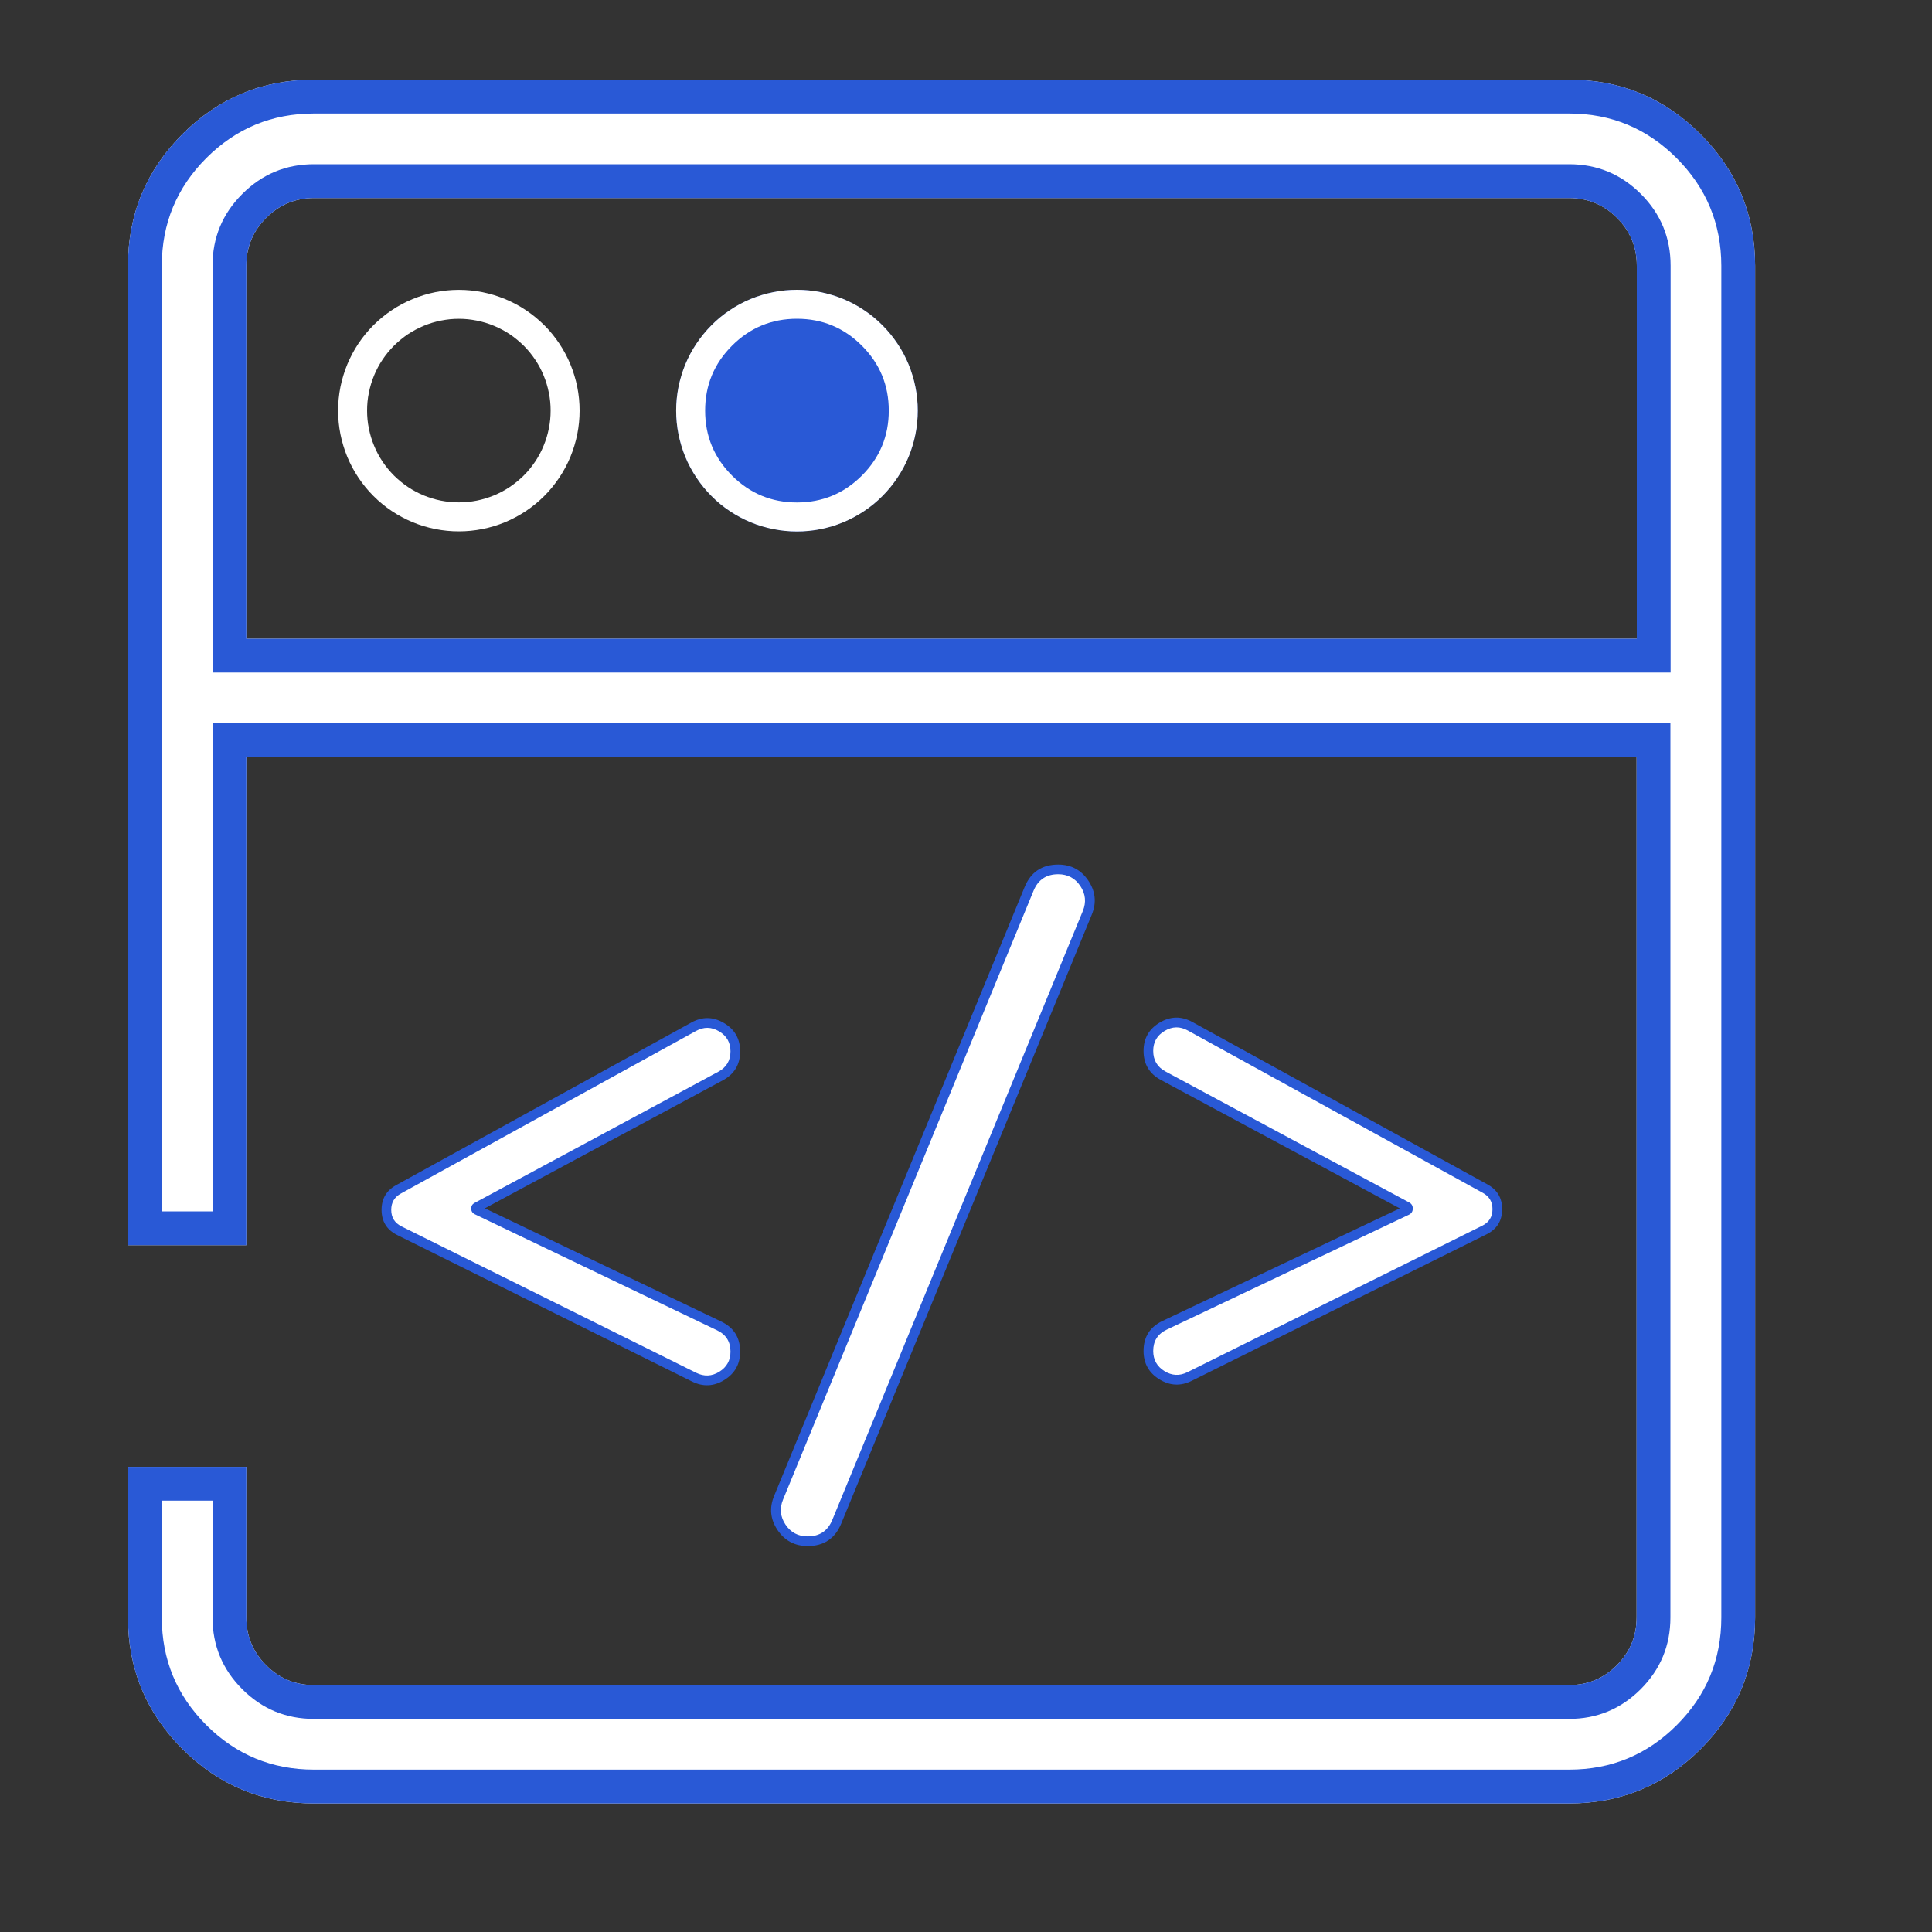 <svg xmlns="http://www.w3.org/2000/svg" xmlns:xlink="http://www.w3.org/1999/xlink" fill="none" version="1.1" width="40" height="40" viewBox="0 0 40 40"><rect x="0" y="0" width="40" height="40" fill="#333333" stroke="none"/><defs><clipPath id="master_svg0_31_816"><rect x="0" y="0" width="40" height="40" rx="0"/></clipPath></defs><g clip-path="url(#master_svg0_31_816)"><g><path d="M15.224,21.767C15.224,21.324,14.749,21.044,14.362,21.257L8.25,24.625C8.096,24.71,8,24.872,8,25.048C8,25.231,8.104,25.399,8.268,25.48L14.371,28.513C14.763,28.707,15.224,28.422,15.224,27.984C15.224,27.757,15.093,27.55,14.888,27.451L9.874,25.049C9.863,25.044,9.856,25.033,9.856,25.021C9.856,25.009,9.863,24.999,9.873,24.993L14.918,22.278C15.106,22.177,15.224,21.98,15.224,21.767M21.307,18.403L16.119,31.01C15.943,31.438,16.258,31.909,16.722,31.909C16.986,31.909,17.224,31.75,17.324,31.505L22.511,18.899C22.687,18.47,22.372,18,21.909,18C21.645,18,21.407,18.159,21.307,18.403M23.776,27.971C23.776,28.409,24.236,28.694,24.628,28.499L30.732,25.466C30.896,25.385,31,25.217,31,25.034C31,24.858,30.904,24.696,30.75,24.611L24.64,21.248C24.252,21.034,23.776,21.315,23.776,21.758C23.776,21.973,23.894,22.17,24.083,22.272L29.128,24.983C29.142,24.99,29.15,25.005,29.15,25.021C29.15,25.037,29.141,25.053,29.126,25.06L24.113,27.438C23.907,27.536,23.776,27.743,23.776,27.971" fill="#FFFFFF" fill-opacity="1" style="mix-blend-mode:passthrough"/><path d="M22.533,18.233Q22.31,17.9,21.909,17.9Q21.406,17.9,21.214,18.365L16.027,30.972Q15.874,31.343,16.097,31.676Q16.321,32.009,16.722,32.009Q17.225,32.009,17.417,31.544L22.604,18.937Q22.756,18.566,22.533,18.233ZM21.399,18.441Q21.54,18.1,21.909,18.1Q22.203,18.1,22.367,18.344Q22.53,18.589,22.419,18.861L17.232,31.468Q17.091,31.809,16.722,31.809Q16.427,31.809,16.263,31.565Q16.1,31.32,16.212,31.048L21.399,18.441ZM28.981,25.018L24.036,22.36Q23.676,22.167,23.676,21.758Q23.676,21.369,24.012,21.17Q24.347,20.972,24.689,21.16L30.798,24.523Q31.1,24.689,31.1,25.034Q31.1,25.395,30.776,25.556L24.673,28.589Q24.329,28.759,24.003,28.557Q23.676,28.355,23.676,27.971Q23.676,27.535,24.07,27.348L28.981,25.018ZM10.039,25.017L14.932,27.361Q15.324,27.549,15.324,27.984Q15.324,28.368,14.997,28.571Q14.67,28.773,14.326,28.602L8.224,25.57Q7.9,25.409,7.9,25.048Q7.9,24.703,8.202,24.537L14.314,21.17Q14.654,20.982,14.989,21.18Q15.324,21.378,15.324,21.767Q15.324,22.174,14.965,22.367L10.039,25.017ZM24.156,27.529L29.169,25.15Q29.25,25.111,29.25,25.021Q29.25,24.935,29.175,24.895L24.131,22.184Q23.876,22.047,23.876,21.758Q23.876,21.483,24.114,21.343Q24.351,21.202,24.592,21.335L30.702,24.698Q30.9,24.808,30.9,25.034Q30.9,25.271,30.688,25.377L24.584,28.41Q24.34,28.531,24.108,28.387Q23.876,28.243,23.876,27.971Q23.876,27.661,24.156,27.529ZM14.87,22.19L9.826,24.905Q9.756,24.942,9.756,25.021Q9.756,25.104,9.831,25.14L14.845,27.542Q15.124,27.675,15.124,27.984Q15.124,28.257,14.892,28.401Q14.66,28.544,14.415,28.423L8.313,25.391Q8.1,25.285,8.1,25.048Q8.1,24.822,8.298,24.712L14.41,21.345Q14.651,21.212,14.887,21.352Q15.124,21.492,15.124,21.767Q15.124,22.054,14.87,22.19Z" fill-rule="evenodd" fill="#2959D6" fill-opacity="1"/></g><g><path d="M32.488,2L6.5,2C4.566,2,3,3.566,3,5.5L3,25.43L4.75,25.43L4.75,15.324L34.234,15.324L34.234,33.488C34.234,34.453,33.449,35.238,32.484,35.238L6.5,35.238C5.535,35.238,4.75,34.453,4.75,33.488L4.75,30.719L3,30.719L3,33.488C3,35.422,4.566,36.988,6.5,36.988L32.488,36.988C34.422,36.988,35.988,35.422,35.988,33.488L35.988,5.5C35.984,3.57,34.418,2,32.488,2ZM4.75,13.574L4.75,5.5C4.75,4.535,5.535,3.75,6.5,3.75L32.488,3.75C33.453,3.75,34.238,4.535,34.238,5.5L34.238,13.574L4.75,13.574Z" fill="#020202" fill-opacity="1" style="mix-blend-mode:passthrough"/><path d="M36.338,33.488L36.338,5.499Q36.335,3.907,35.208,2.779Q34.08,1.65,32.488,1.65L6.5,1.65Q4.905,1.65,3.777,2.777Q2.65,3.905,2.65,5.5L2.65,25.78L5.1,25.78L5.1,15.674L33.884,15.674L33.884,33.488Q33.884,34.067,33.474,34.478Q33.063,34.888,32.484,34.888L6.5,34.888Q5.921,34.888,5.511,34.478Q5.1,34.067,5.1,33.488L5.1,30.369L2.65,30.369L2.65,33.488Q2.65,35.084,3.777,36.211Q4.905,37.338,6.5,37.338L32.488,37.338Q34.084,37.338,35.211,36.211Q36.338,35.083,36.338,33.488ZM35.638,5.5L35.638,33.488Q35.638,34.794,34.716,35.716Q33.794,36.638,32.488,36.638L6.5,36.638Q5.195,36.638,4.272,35.716Q3.35,34.794,3.35,33.488L3.35,31.069L4.4,31.069L4.4,33.488Q4.4,34.357,5.016,34.973Q5.631,35.588,6.5,35.588L32.484,35.588Q33.353,35.588,33.969,34.973Q34.584,34.357,34.584,33.488L34.584,14.974L4.4,14.974L4.4,25.08L3.35,25.08L3.35,5.5Q3.35,4.195,4.272,3.272Q5.195,2.35,6.5,2.35L32.488,2.35Q33.79,2.35,34.713,3.274Q35.635,4.197,35.638,5.5ZM4.4,13.924L34.238,13.924L34.588,13.924L34.588,5.5Q34.588,4.631,33.973,4.016Q33.357,3.4,32.488,3.4L6.5,3.4Q5.631,3.4,5.016,4.016Q4.4,4.631,4.4,5.5L4.4,13.924ZM33.888,13.224L33.888,5.5Q33.888,4.921,33.478,4.511Q33.067,4.1,32.488,4.1L6.5,4.1Q5.921,4.1,5.511,4.511Q5.1,4.921,5.1,5.5L5.1,13.224L33.888,13.224Z" fill-rule="evenodd" fill="#FFFFFF" fill-opacity="1"/></g><g><path d="M32.488,2L6.5,2C4.566,2,3,3.566,3,5.5L3,25.43L4.75,25.43L4.75,15.324L34.234,15.324L34.234,33.488C34.234,34.453,33.449,35.238,32.484,35.238L6.5,35.238C5.535,35.238,4.75,34.453,4.75,33.488L4.75,30.719L3,30.719L3,33.488C3,35.422,4.566,36.988,6.5,36.988L32.488,36.988C34.422,36.988,35.988,35.422,35.988,33.488L35.988,5.5C35.984,3.57,34.418,2,32.488,2ZM4.75,13.574L4.75,5.5C4.75,4.535,5.535,3.75,6.5,3.75L32.488,3.75C33.453,3.75,34.238,4.535,34.238,5.5L34.238,13.574L4.75,13.574Z" fill="#FFFFFF" fill-opacity="1" style="mix-blend-mode:passthrough"/><path d="M36.338,33.488L36.338,5.499Q36.335,3.907,35.208,2.779Q34.08,1.65,32.488,1.65L6.5,1.65Q4.905,1.65,3.777,2.777Q2.65,3.905,2.65,5.5L2.65,25.78L5.1,25.78L5.1,15.674L33.884,15.674L33.884,33.488Q33.884,34.067,33.474,34.478Q33.063,34.888,32.484,34.888L6.5,34.888Q5.921,34.888,5.511,34.478Q5.1,34.067,5.1,33.488L5.1,30.369L2.65,30.369L2.65,33.488Q2.65,35.084,3.777,36.211Q4.905,37.338,6.5,37.338L32.488,37.338Q34.084,37.338,35.211,36.211Q36.338,35.083,36.338,33.488ZM35.638,5.5L35.638,33.488Q35.638,34.794,34.716,35.716Q33.794,36.638,32.488,36.638L6.5,36.638Q5.195,36.638,4.272,35.716Q3.35,34.794,3.35,33.488L3.35,31.069L4.4,31.069L4.4,33.488Q4.4,34.357,5.016,34.973Q5.631,35.588,6.5,35.588L32.484,35.588Q33.353,35.588,33.969,34.973Q34.584,34.357,34.584,33.488L34.584,14.974L4.4,14.974L4.4,25.08L3.35,25.08L3.35,5.5Q3.35,4.195,4.272,3.272Q5.195,2.35,6.5,2.35L32.488,2.35Q33.79,2.35,34.713,3.274Q35.635,4.197,35.638,5.5ZM4.4,13.924L34.238,13.924L34.588,13.924L34.588,5.5Q34.588,4.631,33.973,4.016Q33.357,3.4,32.488,3.4L6.5,3.4Q5.631,3.4,5.016,4.016Q4.4,4.631,4.4,5.5L4.4,13.924ZM33.888,13.224L33.888,5.5Q33.888,4.921,33.478,4.511Q33.067,4.1,32.488,4.1L6.5,4.1Q5.921,4.1,5.511,4.511Q5.1,4.921,5.1,5.5L5.1,13.224L33.888,13.224Z" fill-rule="evenodd" fill="#2959D6" fill-opacity="1"/></g><g><path d="M12,8.501Q12,8.624,11.988,8.746Q11.976,8.868,11.952,8.989Q11.928,9.109,11.892,9.227Q11.857,9.344,11.81,9.458Q11.763,9.571,11.705,9.68Q11.647,9.788,11.579,9.89Q11.51,9.992,11.433,10.087Q11.355,10.182,11.268,10.269Q11.181,10.356,11.086,10.434Q10.991,10.512,10.889,10.58Q10.787,10.648,10.678,10.706Q10.57,10.764,10.457,10.811Q10.343,10.858,10.226,10.894Q10.108,10.929,9.988,10.953Q9.867,10.977,9.745,10.989Q9.623,11.001,9.5,11.001Q9.377,11.001,9.255,10.989Q9.133,10.977,9.012,10.953Q8.892,10.929,8.774,10.894Q8.657,10.858,8.543,10.811Q8.43,10.764,8.322,10.706Q8.213,10.648,8.111,10.58Q8.009,10.512,7.914,10.434Q7.819,10.356,7.732,10.269Q7.645,10.182,7.567,10.087Q7.49,9.992,7.421,9.89Q7.353,9.788,7.295,9.68Q7.237,9.571,7.19,9.458Q7.143,9.344,7.108,9.227Q7.072,9.109,7.048,8.989Q7.024,8.868,7.012,8.746Q7,8.624,7,8.501Q7,8.378,7.012,8.256Q7.024,8.134,7.048,8.013Q7.072,7.893,7.108,7.776Q7.143,7.658,7.19,7.545Q7.237,7.431,7.295,7.323Q7.353,7.214,7.421,7.112Q7.49,7.01,7.567,6.915Q7.645,6.82,7.732,6.733Q7.819,6.647,7.914,6.569Q8.009,6.491,8.111,6.423Q8.213,6.354,8.322,6.296Q8.43,6.239,8.543,6.192Q8.657,6.145,8.774,6.109Q8.892,6.073,9.012,6.049Q9.133,6.025,9.255,6.013Q9.377,6.001,9.5,6.001Q9.623,6.001,9.745,6.013Q9.867,6.025,9.988,6.049Q10.108,6.073,10.226,6.109Q10.343,6.145,10.457,6.192Q10.57,6.239,10.678,6.296Q10.787,6.354,10.889,6.423Q10.991,6.491,11.086,6.569Q11.181,6.647,11.268,6.733Q11.355,6.82,11.433,6.915Q11.51,7.01,11.579,7.112Q11.647,7.214,11.705,7.323Q11.763,7.431,11.81,7.545Q11.857,7.658,11.892,7.776Q11.928,7.893,11.952,8.013Q11.976,8.134,11.988,8.256Q12,8.378,12,8.501ZM11.4,8.501Q11.4,8.408,11.391,8.315Q11.382,8.222,11.363,8.131Q11.345,8.039,11.318,7.95Q11.291,7.86,11.255,7.774Q11.22,7.688,11.176,7.606Q11.132,7.523,11.08,7.446Q11.028,7.368,10.969,7.296Q10.91,7.224,10.844,7.158Q10.777,7.092,10.705,7.033Q10.633,6.973,10.556,6.921Q10.478,6.87,10.396,6.826Q10.313,6.782,10.227,6.746Q10.141,6.71,10.052,6.683Q9.962,6.656,9.871,6.638Q9.779,6.62,9.686,6.61Q9.593,6.601,9.5,6.601Q9.407,6.601,9.314,6.61Q9.221,6.62,9.129,6.638Q9.038,6.656,8.948,6.683Q8.859,6.71,8.773,6.746Q8.687,6.782,8.604,6.826Q8.522,6.87,8.444,6.921Q8.367,6.973,8.295,7.033Q8.223,7.092,8.156,7.158Q8.091,7.224,8.031,7.296Q7.972,7.368,7.92,7.446Q7.868,7.523,7.824,7.606Q7.78,7.688,7.745,7.774Q7.709,7.86,7.682,7.95Q7.655,8.039,7.637,8.131Q7.618,8.222,7.609,8.315Q7.6,8.408,7.6,8.501Q7.6,8.595,7.609,8.687Q7.618,8.78,7.637,8.872Q7.655,8.963,7.682,9.053Q7.709,9.142,7.745,9.228Q7.78,9.315,7.824,9.397Q7.868,9.479,7.92,9.557Q7.972,9.634,8.031,9.707Q8.091,9.779,8.156,9.845Q8.223,9.911,8.295,9.97Q8.367,10.029,8.444,10.081Q8.522,10.133,8.604,10.177Q8.687,10.221,8.773,10.257Q8.859,10.292,8.948,10.319Q9.038,10.347,9.129,10.365Q9.221,10.383,9.314,10.392Q9.407,10.401,9.5,10.401Q9.593,10.401,9.686,10.392Q9.779,10.383,9.871,10.365Q9.962,10.347,10.052,10.319Q10.141,10.292,10.227,10.257Q10.313,10.221,10.396,10.177Q10.478,10.133,10.556,10.081Q10.633,10.029,10.705,9.97Q10.777,9.911,10.844,9.845Q10.91,9.779,10.969,9.707Q11.028,9.634,11.08,9.557Q11.132,9.479,11.176,9.397Q11.22,9.315,11.255,9.228Q11.291,9.142,11.318,9.053Q11.345,8.963,11.363,8.872Q11.382,8.78,11.391,8.687Q11.4,8.595,11.4,8.501Z" fill-rule="evenodd" fill="#FFFFFF" fill-opacity="1"/></g><g><path d="M19.001,8.502Q19.001,8.625,18.989,8.747Q18.977,8.869,18.953,8.99Q18.929,9.11,18.893,9.228Q18.858,9.346,18.811,9.459Q18.764,9.573,18.706,9.681Q18.648,9.789,18.579,9.892Q18.511,9.994,18.433,10.089Q18.355,10.184,18.268,10.271Q18.182,10.358,18.087,10.436Q17.992,10.514,17.889,10.582Q17.787,10.65,17.679,10.708Q17.571,10.766,17.457,10.813Q17.344,10.86,17.226,10.896Q17.108,10.931,16.988,10.955Q16.867,10.979,16.745,10.991Q16.623,11.003,16.5,11.003Q16.377,11.003,16.255,10.991Q16.133,10.979,16.012,10.955Q15.892,10.931,15.774,10.896Q15.656,10.86,15.543,10.813Q15.429,10.766,15.321,10.708Q15.213,10.65,15.111,10.582Q15.008,10.514,14.913,10.436Q14.818,10.358,14.732,10.271Q14.645,10.184,14.567,10.089Q14.489,9.994,14.421,9.892Q14.352,9.789,14.294,9.681Q14.236,9.573,14.189,9.459Q14.142,9.346,14.107,9.228Q14.071,9.11,14.047,8.99Q14.023,8.869,14.011,8.747Q13.999,8.625,13.999,8.502Q13.999,8.379,14.011,8.257Q14.023,8.134,14.047,8.014Q14.071,7.893,14.107,7.776Q14.142,7.658,14.189,7.544Q14.236,7.431,14.294,7.322Q14.352,7.214,14.421,7.112Q14.489,7.01,14.567,6.915Q14.645,6.82,14.732,6.733Q14.818,6.646,14.913,6.568Q15.008,6.49,15.111,6.422Q15.213,6.353,15.321,6.295Q15.429,6.237,15.543,6.19Q15.656,6.143,15.774,6.108Q15.892,6.072,16.012,6.048Q16.133,6.024,16.255,6.012Q16.377,6,16.5,6Q16.623,6,16.745,6.012Q16.867,6.024,16.988,6.048Q17.108,6.072,17.226,6.108Q17.344,6.143,17.457,6.19Q17.571,6.237,17.679,6.295Q17.787,6.353,17.889,6.422Q17.992,6.49,18.087,6.568Q18.182,6.646,18.268,6.733Q18.355,6.82,18.433,6.915Q18.511,7.01,18.579,7.112Q18.648,7.214,18.706,7.322Q18.764,7.431,18.811,7.544Q18.858,7.658,18.893,7.776Q18.929,7.893,18.953,8.014Q18.977,8.134,18.989,8.257Q19.001,8.379,19.001,8.502Z" fill="#2959D6" fill-opacity="1" style="mix-blend-mode:passthrough"/><path d="M19.001,8.502Q19.001,8.625,18.989,8.747Q18.977,8.869,18.953,8.99Q18.929,9.11,18.893,9.228Q18.858,9.346,18.811,9.459Q18.764,9.573,18.706,9.681Q18.648,9.789,18.579,9.892Q18.511,9.994,18.433,10.089Q18.355,10.184,18.268,10.271Q18.182,10.358,18.087,10.436Q17.992,10.514,17.889,10.582Q17.787,10.65,17.679,10.708Q17.571,10.766,17.457,10.813Q17.344,10.86,17.226,10.896Q17.108,10.931,16.988,10.955Q16.867,10.979,16.745,10.991Q16.623,11.003,16.5,11.003Q16.377,11.003,16.255,10.991Q16.133,10.979,16.012,10.955Q15.892,10.931,15.774,10.896Q15.656,10.86,15.543,10.813Q15.429,10.766,15.321,10.708Q15.213,10.65,15.111,10.582Q15.008,10.514,14.913,10.436Q14.818,10.358,14.732,10.271Q14.645,10.184,14.567,10.089Q14.489,9.994,14.421,9.892Q14.352,9.789,14.294,9.681Q14.236,9.573,14.189,9.459Q14.142,9.346,14.107,9.228Q14.071,9.11,14.047,8.99Q14.023,8.869,14.011,8.747Q13.999,8.625,13.999,8.502Q13.999,8.379,14.011,8.257Q14.023,8.134,14.047,8.014Q14.071,7.893,14.107,7.776Q14.142,7.658,14.189,7.544Q14.236,7.431,14.294,7.322Q14.352,7.214,14.421,7.112Q14.489,7.01,14.567,6.915Q14.645,6.82,14.732,6.733Q14.818,6.646,14.913,6.568Q15.008,6.49,15.111,6.422Q15.213,6.353,15.321,6.295Q15.429,6.237,15.543,6.19Q15.656,6.143,15.774,6.108Q15.892,6.072,16.012,6.048Q16.133,6.024,16.255,6.012Q16.377,6,16.5,6Q16.623,6,16.745,6.012Q16.867,6.024,16.988,6.048Q17.108,6.072,17.226,6.108Q17.344,6.143,17.457,6.19Q17.571,6.237,17.679,6.295Q17.787,6.353,17.889,6.422Q17.992,6.49,18.087,6.568Q18.182,6.646,18.268,6.733Q18.355,6.82,18.433,6.915Q18.511,7.01,18.579,7.112Q18.648,7.214,18.706,7.322Q18.764,7.431,18.811,7.544Q18.858,7.658,18.893,7.776Q18.929,7.893,18.953,8.014Q18.977,8.134,18.989,8.257Q19.001,8.379,19.001,8.502ZM18.401,8.502Q18.401,7.714,17.844,7.157Q17.287,6.6,16.5,6.6Q15.713,6.6,15.156,7.157Q14.599,7.714,14.599,8.502Q14.599,9.29,15.156,9.847Q15.713,10.403,16.5,10.403Q17.287,10.403,17.844,9.847Q18.401,9.29,18.401,8.502Z" fill-rule="evenodd" fill="#FFFFFF" fill-opacity="1"/></g></g></svg>